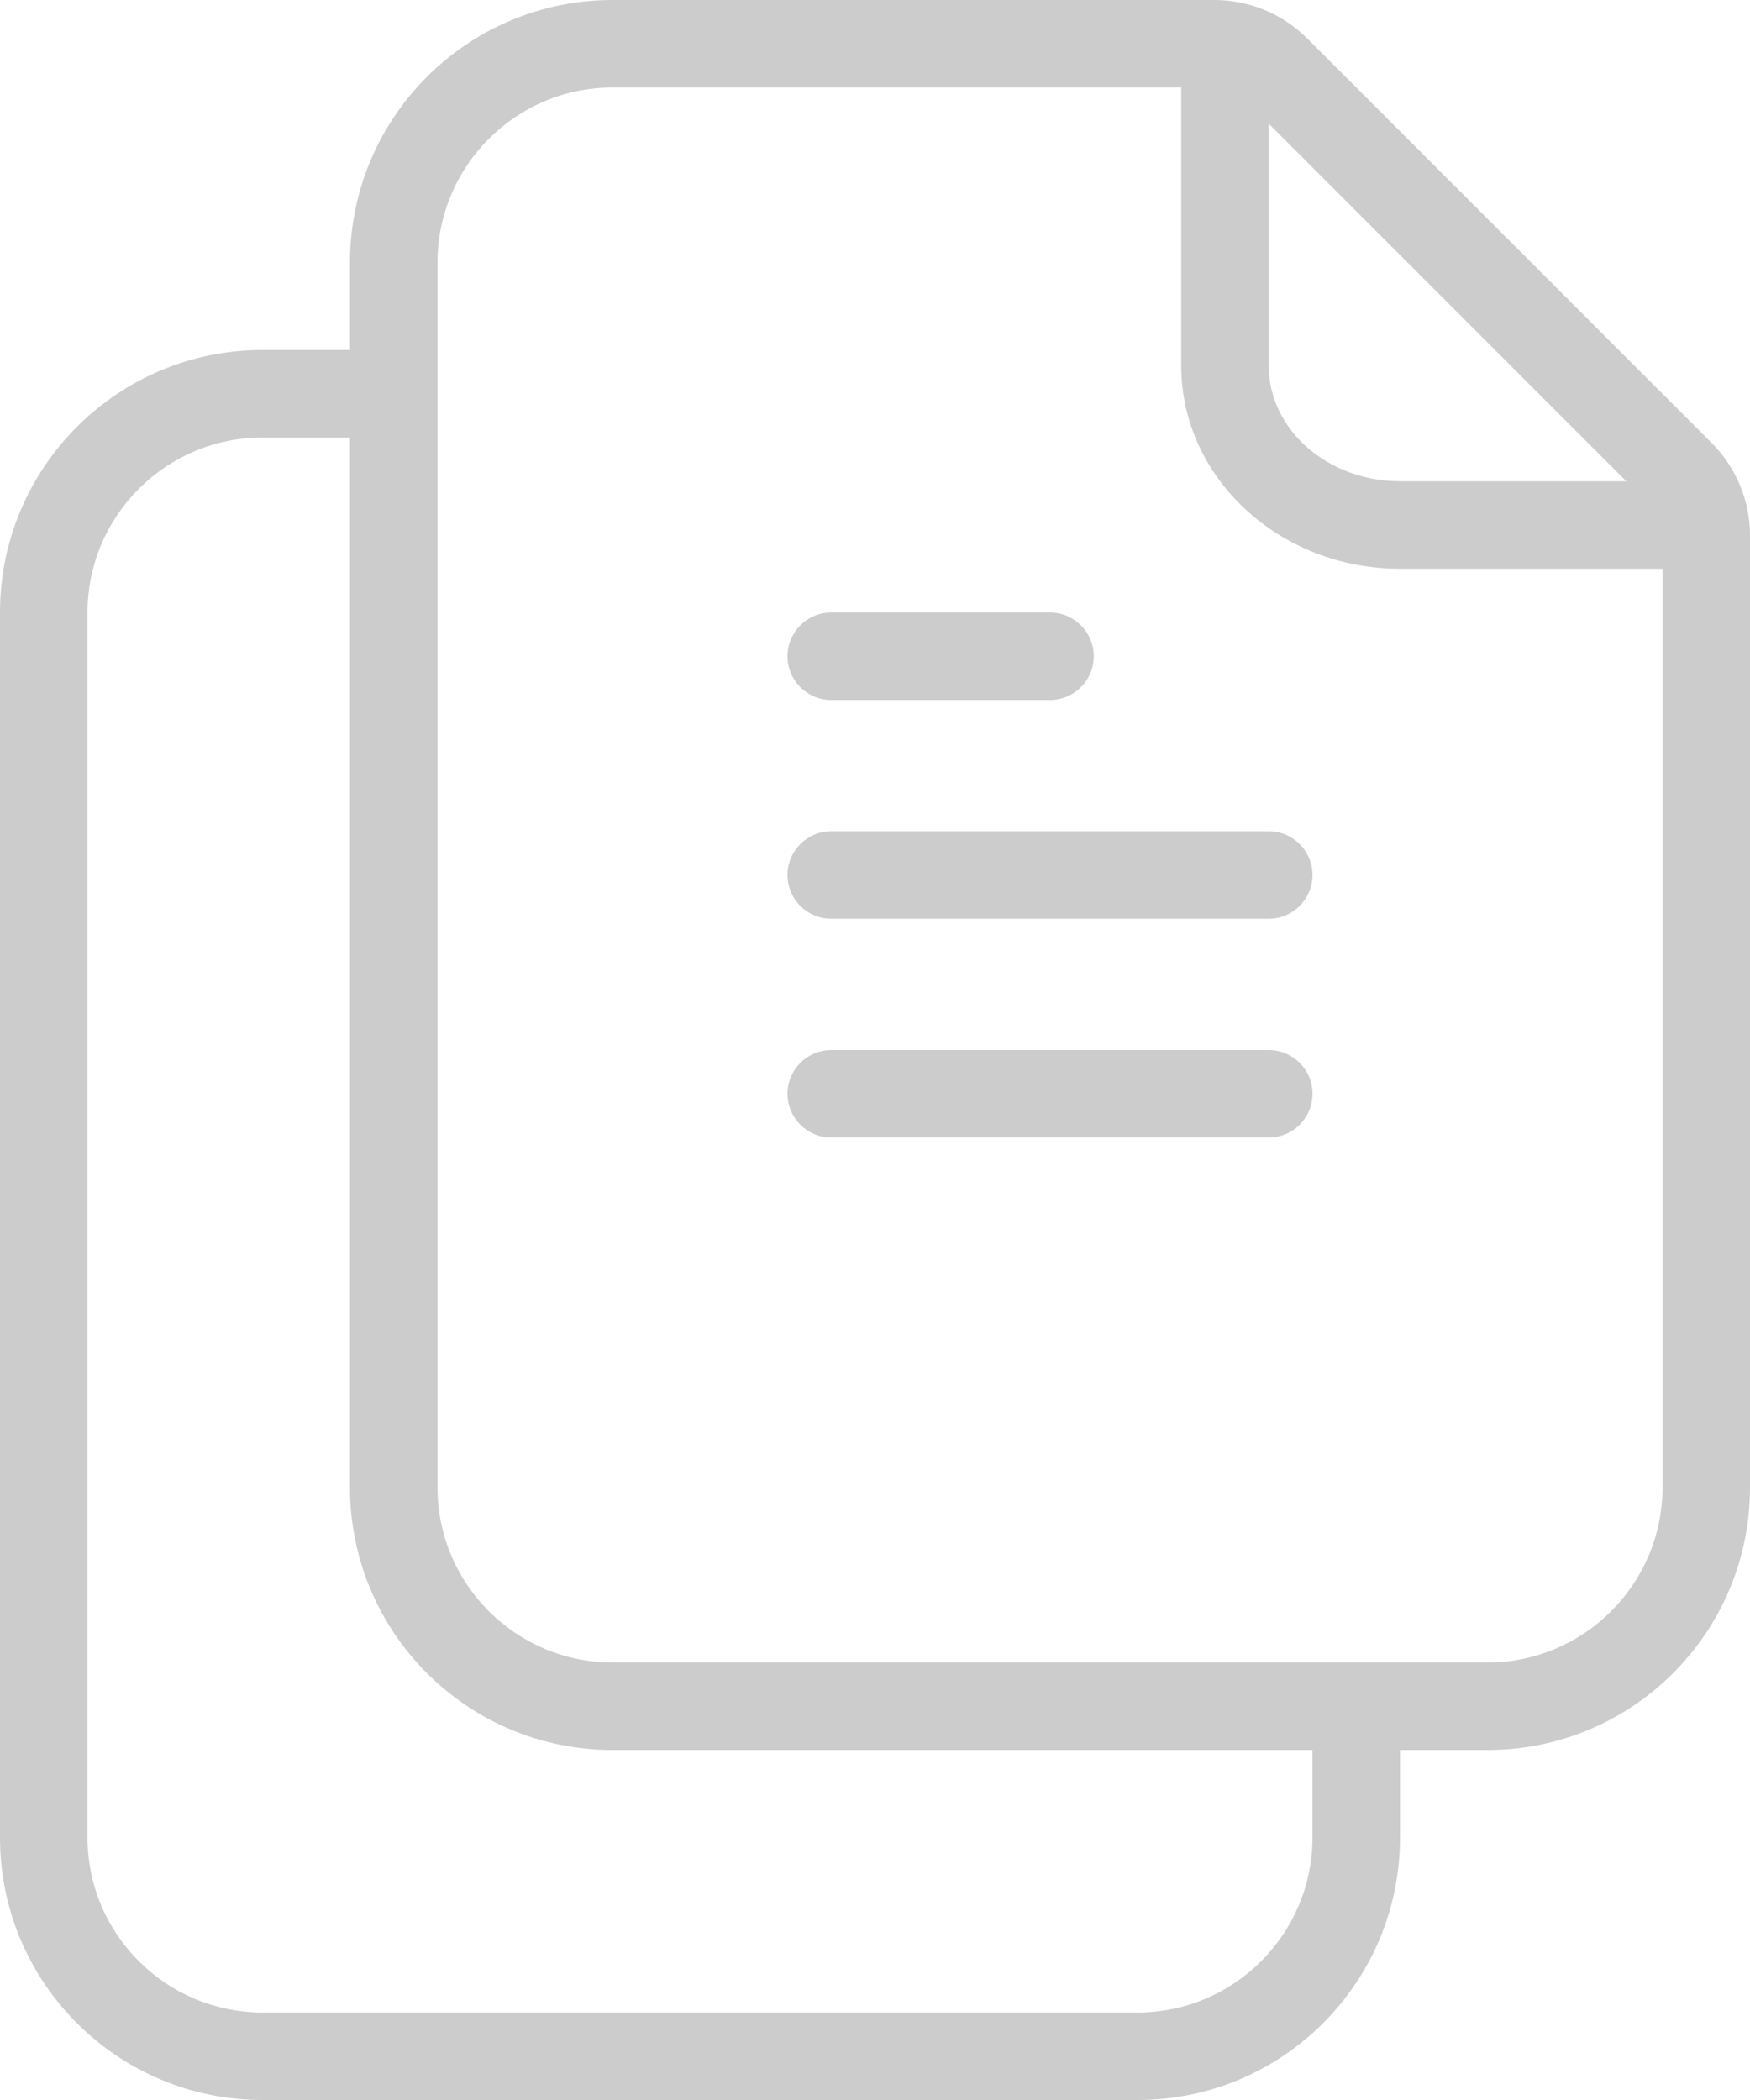 <svg height="48" viewBox="0 0 40 48" width="40" xmlns="http://www.w3.org/2000/svg"><path d="m38 34c0 2.206-1.794 4-4 4h-20c-2.206 0-4-1.794-4-4v-28c0-2.206 1.794-4 4-4h13v6.364c0 2.556 2.243 4.636 5 4.636h6zm-8 8c0 2.206-1.794 4-4 4h-20c-2.206 0-4-1.794-4-4v-28c0-2.206 1.794-4 4-4h2v24c0 3.314 2.686 6 6 6h16zm-1-39.172 8.172 8.172h-5.172c-1.654 0-3-1.183-3-2.636zm10.121 7.293-9.242-9.242c-.563-.563-1.326-.879-2.122-.879h-13.757c-3.314 0-6 2.686-6 6v2h-2c-3.314 0-6 2.686-6 6v28c0 3.314 2.686 6 6 6h20c3.314 0 6-2.686 6-6v-2h2c3.314 0 6-2.686 6-6v-21.757c0-.796-.316-1.559-.879-2.122zm-20.121 5.879h5c.552 0 1-.448 1-1s-.448-1-1-1h-5c-.552 0-1 .448-1 1s.448 1 1 1m10 8h-10c-.552 0-1 .448-1 1s.448 1 1 1h10c.552 0 1-.448 1-1s-.448-1-1-1m0-5h-10c-.552 0-1 .448-1 1s.448 1 1 1h10c.552 0 1-.448 1-1s-.448-1-1-1" fill="#ccc" fill-rule="evenodd"/></svg>